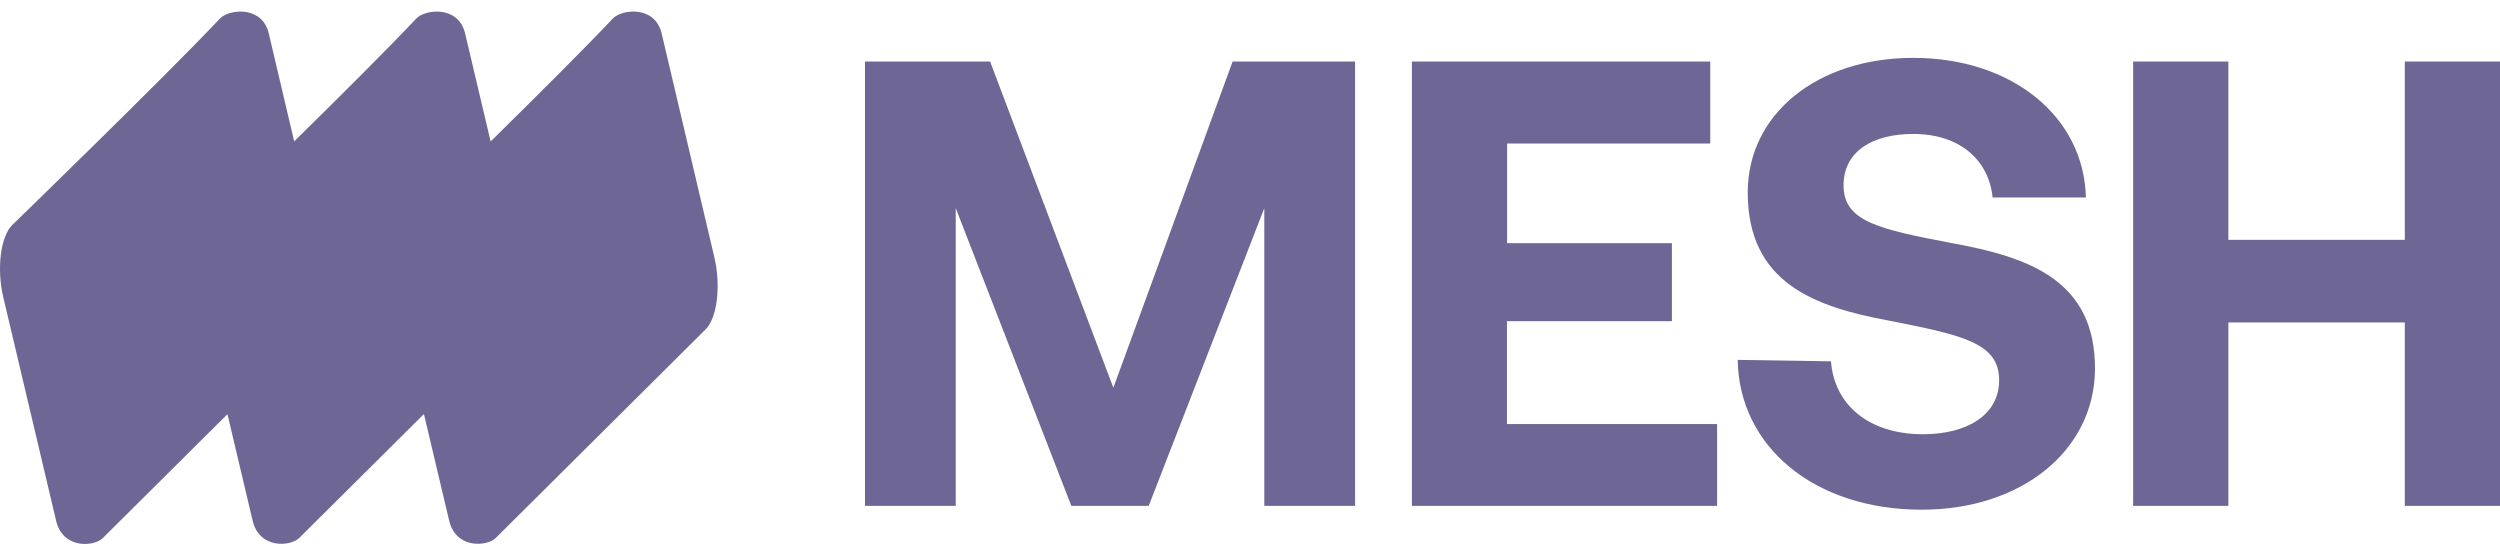 <svg width="108" height="24" viewBox="0 0 108 24" fill="#6E6694" xmlns="http://www.w3.org/2000/svg">
<path d="M37.367 2.658V21.854H41.288V8.992L46.282 21.854H49.624L54.618 8.992V21.854H58.539V2.658H53.249L48.097 16.75L42.773 2.658H37.367Z" fill="#6E6694"/>
<path d="M60.994 2.658V21.854H74.179V18.319H65.1V13.875H72.226V10.505H65.107V6.2H73.883V2.658H60.994Z" fill="#6E6694"/>
<path d="M75.068 15.547C75.123 19.274 78.356 22.019 83.02 22.019C87.326 22.019 90.476 19.467 90.503 15.959C90.531 12.094 87.621 11.104 84.334 10.505C81.156 9.9 79.642 9.57 79.642 8.009C79.642 6.53 80.901 5.787 82.655 5.787C84.657 5.787 85.915 6.908 86.081 8.531H90.111C90.029 5.051 86.933 2.5 82.655 2.5C78.487 2.5 75.502 4.941 75.502 8.311C75.502 12.204 78.356 13.249 81.589 13.848C84.794 14.481 86.363 14.811 86.363 16.427C86.363 17.933 84.966 18.759 83.075 18.759C80.716 18.759 79.237 17.473 79.099 15.609L75.068 15.547Z" fill="#6E6694"/>
<path d="M92.152 2.658V21.854H96.266V13.93H103.887V21.854H108V2.658H103.887V10.361H96.266V2.658H92.152Z" fill="#6E6694"/>
<path fill-rule="evenodd" clip-rule="evenodd" d="M30.86 11.114L28.583 1.444C28.293 0.22 26.851 0.396 26.471 0.804C25.301 2.048 23.115 4.222 21.195 6.111L20.093 1.444C19.803 0.221 18.36 0.397 17.981 0.804C16.811 2.048 14.629 4.219 12.709 6.107L11.611 1.444C11.321 0.221 9.879 0.397 9.499 0.804C7.111 3.336 0.527 9.722 0.527 9.722C0.023 10.221 -0.149 11.614 0.141 12.837L2.425 22.5C2.715 23.724 4.054 23.625 4.44 23.245C5.238 22.455 7.678 20.029 9.826 17.893L10.914 22.493C11.203 23.717 12.542 23.618 12.929 23.238C13.726 22.448 16.167 20.022 18.314 17.886L19.404 22.493C19.694 23.716 21.032 23.618 21.419 23.238C22.944 21.726 30.481 14.229 30.481 14.229C30.985 13.737 31.15 12.338 30.86 11.114Z" fill="#6E6694"/>
</svg>